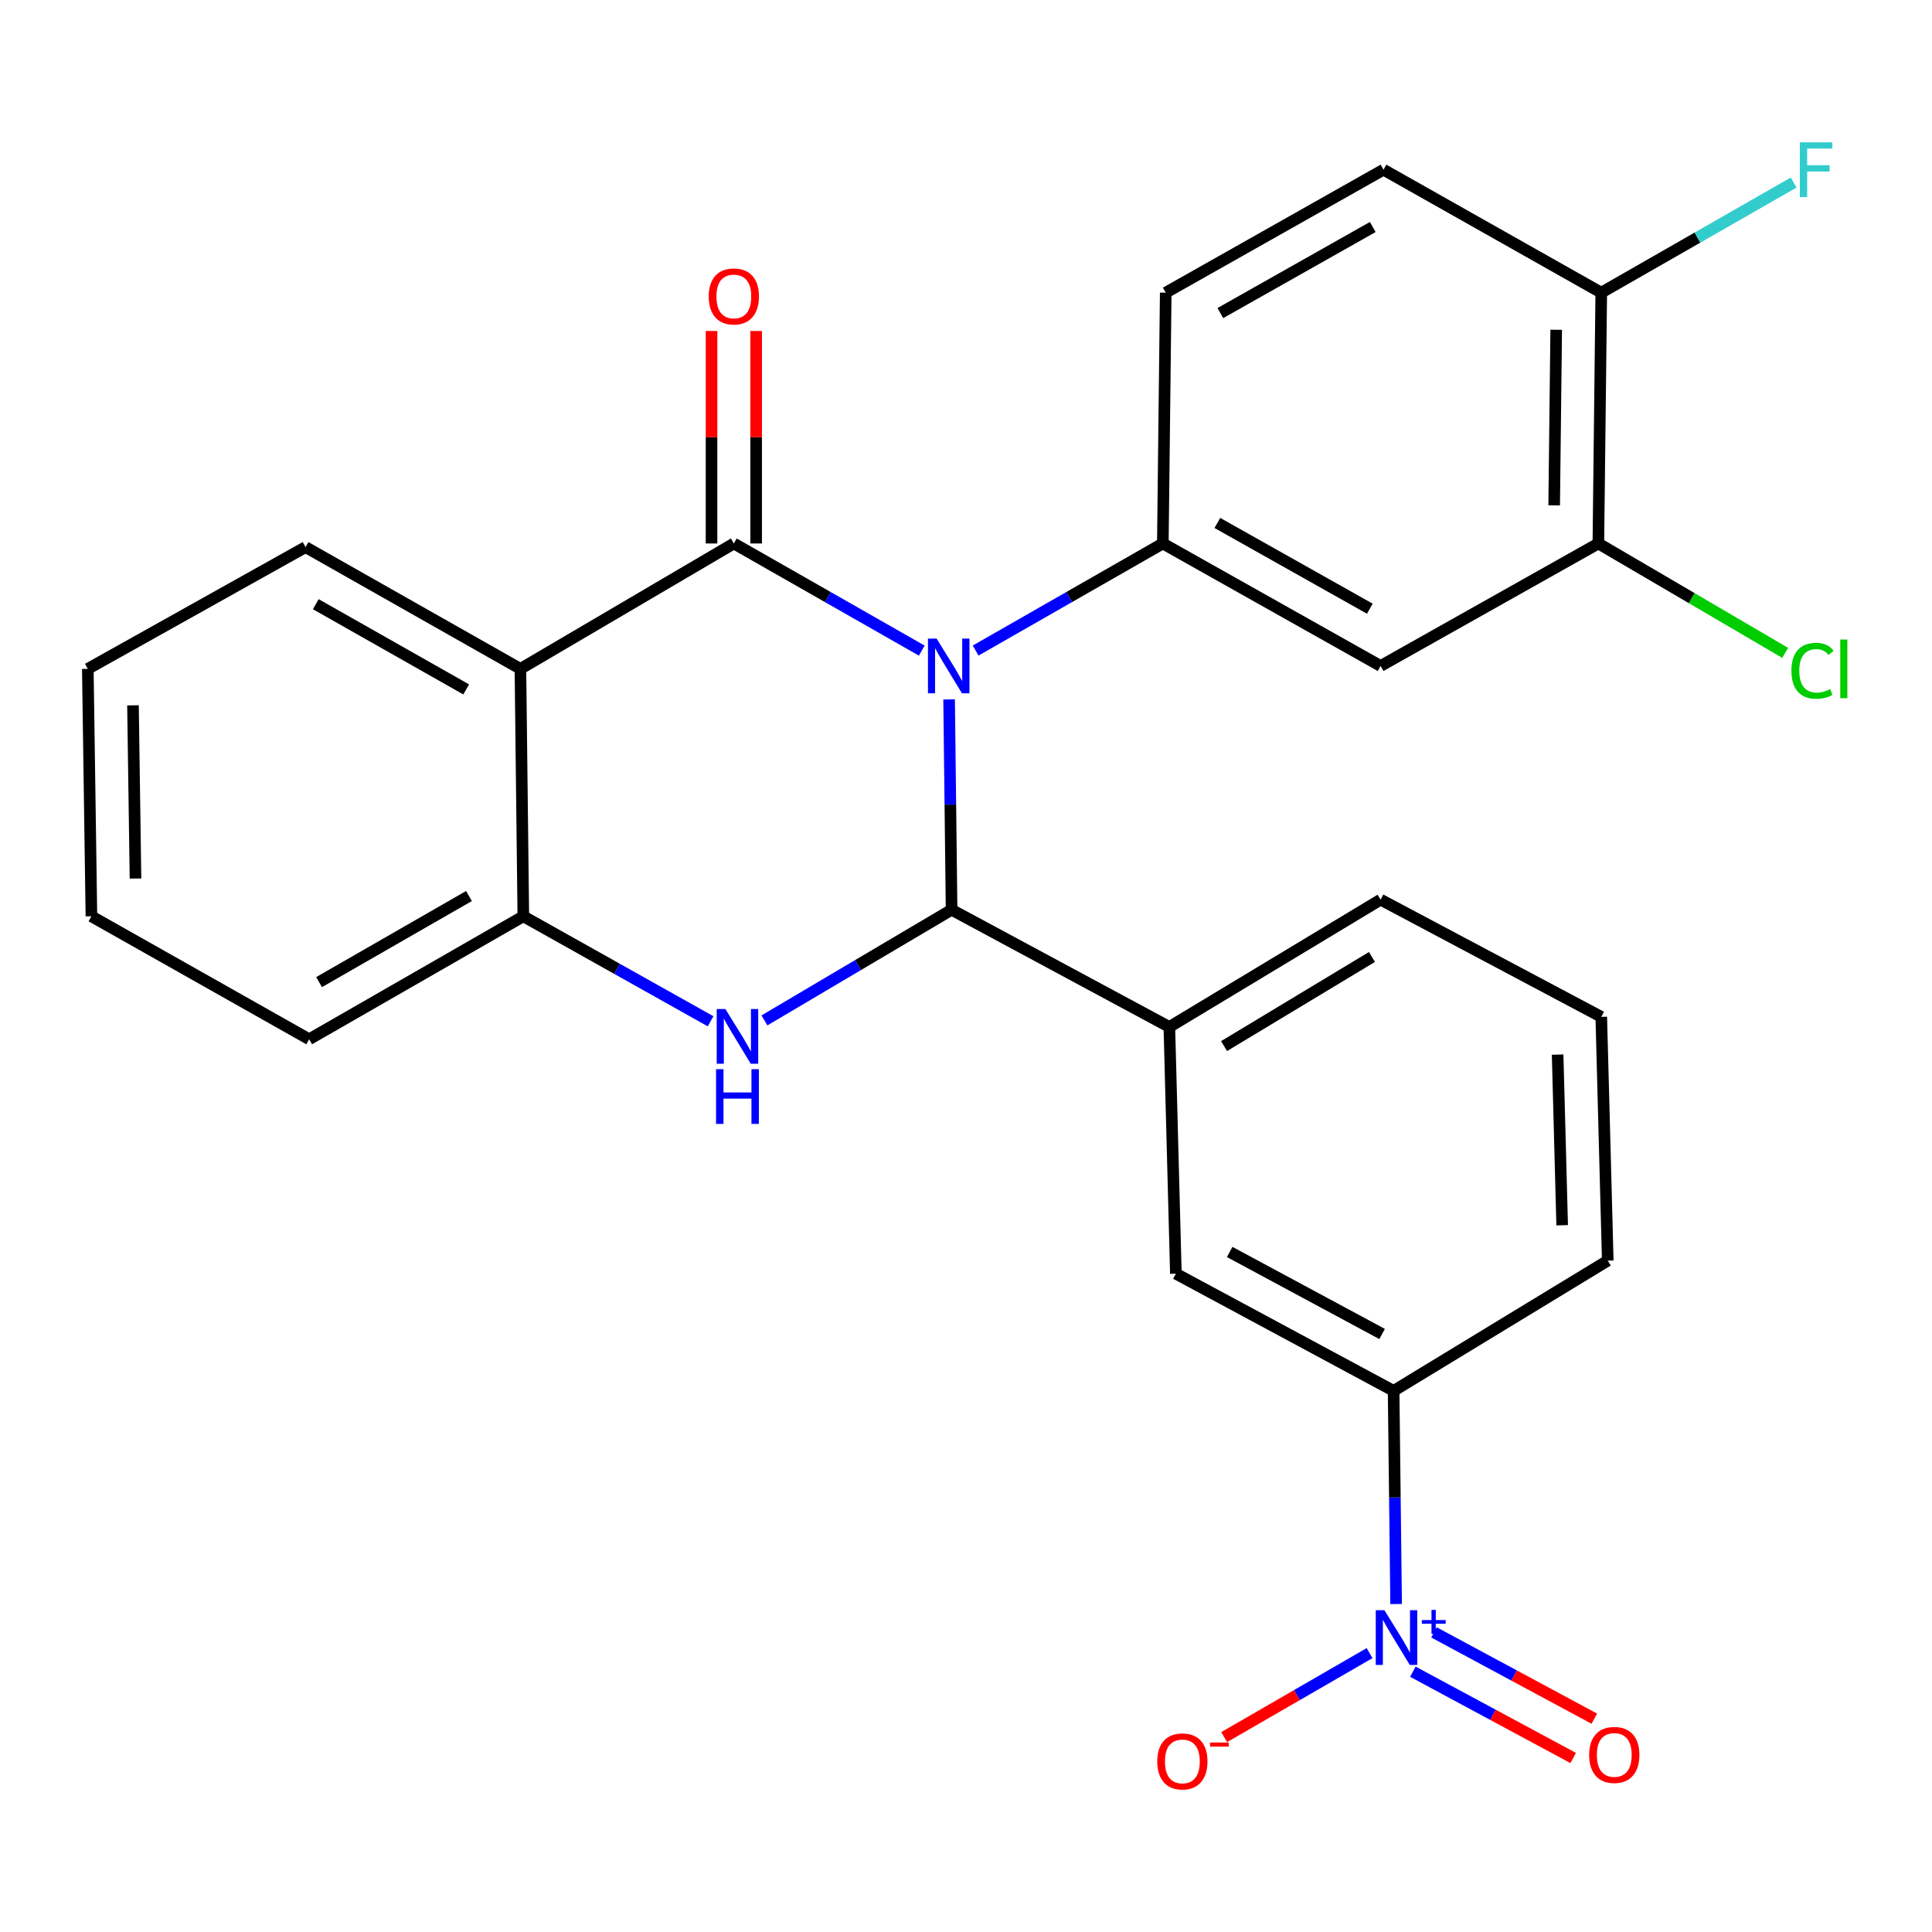 <?xml version='1.0' encoding='iso-8859-1'?>
<svg version='1.1' baseProfile='full'
              xmlns='http://www.w3.org/2000/svg'
                      xmlns:rdkit='http://www.rdkit.org/xml'
                      xmlns:xlink='http://www.w3.org/1999/xlink'
                  xml:space='preserve'
width='1000px' height='1000px' viewBox='0 0 1000 1000'>
<!-- END OF HEADER -->
<rect style='opacity:1.0;fill:#FFFFFF;stroke:none' width='1000' height='1000' x='0' y='0'> </rect>
<path class='bond-0' d='M 477.111,336.755 L 428.475,309.03' style='fill:none;fill-rule:evenodd;stroke:#0000FF;stroke-width:6px;stroke-linecap:butt;stroke-linejoin:miter;stroke-opacity:1' />
<path class='bond-0' d='M 428.475,309.03 L 379.838,281.305' style='fill:none;fill-rule:evenodd;stroke:#000000;stroke-width:6px;stroke-linecap:butt;stroke-linejoin:miter;stroke-opacity:1' />
<path class='bond-1' d='M 491.256,362.016 L 491.898,416.454' style='fill:none;fill-rule:evenodd;stroke:#0000FF;stroke-width:6px;stroke-linecap:butt;stroke-linejoin:miter;stroke-opacity:1' />
<path class='bond-1' d='M 491.898,416.454 L 492.54,470.891' style='fill:none;fill-rule:evenodd;stroke:#000000;stroke-width:6px;stroke-linecap:butt;stroke-linejoin:miter;stroke-opacity:1' />
<path class='bond-5' d='M 504.984,336.732 L 553.432,309.018' style='fill:none;fill-rule:evenodd;stroke:#0000FF;stroke-width:6px;stroke-linecap:butt;stroke-linejoin:miter;stroke-opacity:1' />
<path class='bond-5' d='M 553.432,309.018 L 601.88,281.305' style='fill:none;fill-rule:evenodd;stroke:#000000;stroke-width:6px;stroke-linecap:butt;stroke-linejoin:miter;stroke-opacity:1' />
<path class='bond-3' d='M 379.838,281.305 L 269.37,346.203' style='fill:none;fill-rule:evenodd;stroke:#000000;stroke-width:6px;stroke-linecap:butt;stroke-linejoin:miter;stroke-opacity:1' />
<path class='bond-12' d='M 391.388,281.305 L 391.388,226.31' style='fill:none;fill-rule:evenodd;stroke:#000000;stroke-width:6px;stroke-linecap:butt;stroke-linejoin:miter;stroke-opacity:1' />
<path class='bond-12' d='M 391.388,226.31 L 391.388,171.316' style='fill:none;fill-rule:evenodd;stroke:#FF0000;stroke-width:6px;stroke-linecap:butt;stroke-linejoin:miter;stroke-opacity:1' />
<path class='bond-12' d='M 368.288,281.305 L 368.288,226.31' style='fill:none;fill-rule:evenodd;stroke:#000000;stroke-width:6px;stroke-linecap:butt;stroke-linejoin:miter;stroke-opacity:1' />
<path class='bond-12' d='M 368.288,226.31 L 368.288,171.316' style='fill:none;fill-rule:evenodd;stroke:#FF0000;stroke-width:6px;stroke-linecap:butt;stroke-linejoin:miter;stroke-opacity:1' />
<path class='bond-2' d='M 492.54,470.891 L 444.106,499.528' style='fill:none;fill-rule:evenodd;stroke:#000000;stroke-width:6px;stroke-linecap:butt;stroke-linejoin:miter;stroke-opacity:1' />
<path class='bond-2' d='M 444.106,499.528 L 395.671,528.165' style='fill:none;fill-rule:evenodd;stroke:#0000FF;stroke-width:6px;stroke-linecap:butt;stroke-linejoin:miter;stroke-opacity:1' />
<path class='bond-7' d='M 492.54,470.891 L 605.255,531.554' style='fill:none;fill-rule:evenodd;stroke:#000000;stroke-width:6px;stroke-linecap:butt;stroke-linejoin:miter;stroke-opacity:1' />
<path class='bond-6' d='M 367.795,528.614 L 319.333,501.44' style='fill:none;fill-rule:evenodd;stroke:#0000FF;stroke-width:6px;stroke-linecap:butt;stroke-linejoin:miter;stroke-opacity:1' />
<path class='bond-6' d='M 319.333,501.44 L 270.871,474.266' style='fill:none;fill-rule:evenodd;stroke:#000000;stroke-width:6px;stroke-linecap:butt;stroke-linejoin:miter;stroke-opacity:1' />
<path class='bond-20' d='M 269.37,346.203 L 158.156,283.179' style='fill:none;fill-rule:evenodd;stroke:#000000;stroke-width:6px;stroke-linecap:butt;stroke-linejoin:miter;stroke-opacity:1' />
<path class='bond-20' d='M 241.299,356.846 L 163.449,312.729' style='fill:none;fill-rule:evenodd;stroke:#000000;stroke-width:6px;stroke-linecap:butt;stroke-linejoin:miter;stroke-opacity:1' />
<path class='bond-27' d='M 269.37,346.203 L 270.871,474.266' style='fill:none;fill-rule:evenodd;stroke:#000000;stroke-width:6px;stroke-linecap:butt;stroke-linejoin:miter;stroke-opacity:1' />
<path class='bond-4' d='M 722.629,830.246 L 721.981,775.077' style='fill:none;fill-rule:evenodd;stroke:#0000FF;stroke-width:6px;stroke-linecap:butt;stroke-linejoin:miter;stroke-opacity:1' />
<path class='bond-4' d='M 721.981,775.077 L 721.332,719.908' style='fill:none;fill-rule:evenodd;stroke:#000000;stroke-width:6px;stroke-linecap:butt;stroke-linejoin:miter;stroke-opacity:1' />
<path class='bond-13' d='M 708.893,855.651 L 671.259,877.39' style='fill:none;fill-rule:evenodd;stroke:#0000FF;stroke-width:6px;stroke-linecap:butt;stroke-linejoin:miter;stroke-opacity:1' />
<path class='bond-13' d='M 671.259,877.39 L 633.624,899.129' style='fill:none;fill-rule:evenodd;stroke:#FF0000;stroke-width:6px;stroke-linecap:butt;stroke-linejoin:miter;stroke-opacity:1' />
<path class='bond-14' d='M 731.3,865.272 L 772.785,887.599' style='fill:none;fill-rule:evenodd;stroke:#0000FF;stroke-width:6px;stroke-linecap:butt;stroke-linejoin:miter;stroke-opacity:1' />
<path class='bond-14' d='M 772.785,887.599 L 814.27,909.927' style='fill:none;fill-rule:evenodd;stroke:#FF0000;stroke-width:6px;stroke-linecap:butt;stroke-linejoin:miter;stroke-opacity:1' />
<path class='bond-14' d='M 742.247,844.931 L 783.732,867.258' style='fill:none;fill-rule:evenodd;stroke:#0000FF;stroke-width:6px;stroke-linecap:butt;stroke-linejoin:miter;stroke-opacity:1' />
<path class='bond-14' d='M 783.732,867.258 L 825.218,889.586' style='fill:none;fill-rule:evenodd;stroke:#FF0000;stroke-width:6px;stroke-linecap:butt;stroke-linejoin:miter;stroke-opacity:1' />
<path class='bond-8' d='M 601.88,281.305 L 714.594,344.701' style='fill:none;fill-rule:evenodd;stroke:#000000;stroke-width:6px;stroke-linecap:butt;stroke-linejoin:miter;stroke-opacity:1' />
<path class='bond-8' d='M 630.111,270.681 L 709.011,315.058' style='fill:none;fill-rule:evenodd;stroke:#000000;stroke-width:6px;stroke-linecap:butt;stroke-linejoin:miter;stroke-opacity:1' />
<path class='bond-15' d='M 601.88,281.305 L 603.381,151.484' style='fill:none;fill-rule:evenodd;stroke:#000000;stroke-width:6px;stroke-linecap:butt;stroke-linejoin:miter;stroke-opacity:1' />
<path class='bond-22' d='M 270.871,474.266 L 160.03,537.919' style='fill:none;fill-rule:evenodd;stroke:#000000;stroke-width:6px;stroke-linecap:butt;stroke-linejoin:miter;stroke-opacity:1' />
<path class='bond-22' d='M 242.741,463.782 L 165.152,508.339' style='fill:none;fill-rule:evenodd;stroke:#000000;stroke-width:6px;stroke-linecap:butt;stroke-linejoin:miter;stroke-opacity:1' />
<path class='bond-11' d='M 605.255,531.554 L 608.63,659.258' style='fill:none;fill-rule:evenodd;stroke:#000000;stroke-width:6px;stroke-linecap:butt;stroke-linejoin:miter;stroke-opacity:1' />
<path class='bond-21' d='M 605.255,531.554 L 714.594,465.655' style='fill:none;fill-rule:evenodd;stroke:#000000;stroke-width:6px;stroke-linecap:butt;stroke-linejoin:miter;stroke-opacity:1' />
<path class='bond-21' d='M 633.58,541.453 L 710.118,495.324' style='fill:none;fill-rule:evenodd;stroke:#000000;stroke-width:6px;stroke-linecap:butt;stroke-linejoin:miter;stroke-opacity:1' />
<path class='bond-10' d='M 714.594,344.701 L 827.309,281.305' style='fill:none;fill-rule:evenodd;stroke:#000000;stroke-width:6px;stroke-linecap:butt;stroke-linejoin:miter;stroke-opacity:1' />
<path class='bond-9' d='M 721.332,719.908 L 608.63,659.258' style='fill:none;fill-rule:evenodd;stroke:#000000;stroke-width:6px;stroke-linecap:butt;stroke-linejoin:miter;stroke-opacity:1' />
<path class='bond-9' d='M 715.373,690.469 L 636.482,648.014' style='fill:none;fill-rule:evenodd;stroke:#000000;stroke-width:6px;stroke-linecap:butt;stroke-linejoin:miter;stroke-opacity:1' />
<path class='bond-29' d='M 721.332,719.908 L 832.173,652.495' style='fill:none;fill-rule:evenodd;stroke:#000000;stroke-width:6px;stroke-linecap:butt;stroke-linejoin:miter;stroke-opacity:1' />
<path class='bond-18' d='M 827.309,281.305 L 875.664,309.617' style='fill:none;fill-rule:evenodd;stroke:#000000;stroke-width:6px;stroke-linecap:butt;stroke-linejoin:miter;stroke-opacity:1' />
<path class='bond-18' d='M 875.664,309.617 L 924.019,337.929' style='fill:none;fill-rule:evenodd;stroke:#00CC00;stroke-width:6px;stroke-linecap:butt;stroke-linejoin:miter;stroke-opacity:1' />
<path class='bond-28' d='M 827.309,281.305 L 828.811,151.484' style='fill:none;fill-rule:evenodd;stroke:#000000;stroke-width:6px;stroke-linecap:butt;stroke-linejoin:miter;stroke-opacity:1' />
<path class='bond-28' d='M 804.436,261.565 L 805.487,170.69' style='fill:none;fill-rule:evenodd;stroke:#000000;stroke-width:6px;stroke-linecap:butt;stroke-linejoin:miter;stroke-opacity:1' />
<path class='bond-17' d='M 603.381,151.484 L 716.096,87.831' style='fill:none;fill-rule:evenodd;stroke:#000000;stroke-width:6px;stroke-linecap:butt;stroke-linejoin:miter;stroke-opacity:1' />
<path class='bond-17' d='M 631.647,162.05 L 710.548,117.493' style='fill:none;fill-rule:evenodd;stroke:#000000;stroke-width:6px;stroke-linecap:butt;stroke-linejoin:miter;stroke-opacity:1' />
<path class='bond-16' d='M 828.811,151.484 L 716.096,87.831' style='fill:none;fill-rule:evenodd;stroke:#000000;stroke-width:6px;stroke-linecap:butt;stroke-linejoin:miter;stroke-opacity:1' />
<path class='bond-19' d='M 828.811,151.484 L 878.599,122.984' style='fill:none;fill-rule:evenodd;stroke:#000000;stroke-width:6px;stroke-linecap:butt;stroke-linejoin:miter;stroke-opacity:1' />
<path class='bond-19' d='M 878.599,122.984 L 928.388,94.484' style='fill:none;fill-rule:evenodd;stroke:#33CCCC;stroke-width:6px;stroke-linecap:butt;stroke-linejoin:miter;stroke-opacity:1' />
<path class='bond-25' d='M 158.156,283.179 L 45.455,346.203' style='fill:none;fill-rule:evenodd;stroke:#000000;stroke-width:6px;stroke-linecap:butt;stroke-linejoin:miter;stroke-opacity:1' />
<path class='bond-24' d='M 714.594,465.655 L 828.811,526.318' style='fill:none;fill-rule:evenodd;stroke:#000000;stroke-width:6px;stroke-linecap:butt;stroke-linejoin:miter;stroke-opacity:1' />
<path class='bond-26' d='M 160.03,537.919 L 47.315,474.266' style='fill:none;fill-rule:evenodd;stroke:#000000;stroke-width:6px;stroke-linecap:butt;stroke-linejoin:miter;stroke-opacity:1' />
<path class='bond-23' d='M 832.173,652.495 L 828.811,526.318' style='fill:none;fill-rule:evenodd;stroke:#000000;stroke-width:6px;stroke-linecap:butt;stroke-linejoin:miter;stroke-opacity:1' />
<path class='bond-23' d='M 808.577,634.183 L 806.223,545.86' style='fill:none;fill-rule:evenodd;stroke:#000000;stroke-width:6px;stroke-linecap:butt;stroke-linejoin:miter;stroke-opacity:1' />
<path class='bond-30' d='M 45.455,346.203 L 47.315,474.266' style='fill:none;fill-rule:evenodd;stroke:#000000;stroke-width:6px;stroke-linecap:butt;stroke-linejoin:miter;stroke-opacity:1' />
<path class='bond-30' d='M 68.831,365.077 L 70.134,454.721' style='fill:none;fill-rule:evenodd;stroke:#000000;stroke-width:6px;stroke-linecap:butt;stroke-linejoin:miter;stroke-opacity:1' />
<path  class='atom-0' d='M 484.792 330.541
L 494.072 345.541
Q 494.992 347.021, 496.472 349.701
Q 497.952 352.381, 498.032 352.541
L 498.032 330.541
L 501.792 330.541
L 501.792 358.861
L 497.912 358.861
L 487.952 342.461
Q 486.792 340.541, 485.552 338.341
Q 484.352 336.141, 483.992 335.461
L 483.992 358.861
L 480.312 358.861
L 480.312 330.541
L 484.792 330.541
' fill='#0000FF'/>
<path  class='atom-3' d='M 375.452 522.258
L 384.732 537.258
Q 385.652 538.738, 387.132 541.418
Q 388.612 544.098, 388.692 544.258
L 388.692 522.258
L 392.452 522.258
L 392.452 550.578
L 388.572 550.578
L 378.612 534.178
Q 377.452 532.258, 376.212 530.058
Q 375.012 527.858, 374.652 527.178
L 374.652 550.578
L 370.972 550.578
L 370.972 522.258
L 375.452 522.258
' fill='#0000FF'/>
<path  class='atom-3' d='M 370.632 553.41
L 374.472 553.41
L 374.472 565.45
L 388.952 565.45
L 388.952 553.41
L 392.792 553.41
L 392.792 581.73
L 388.952 581.73
L 388.952 568.65
L 374.472 568.65
L 374.472 581.73
L 370.632 581.73
L 370.632 553.41
' fill='#0000FF'/>
<path  class='atom-5' d='M 716.573 833.439
L 725.853 848.439
Q 726.773 849.919, 728.253 852.599
Q 729.733 855.279, 729.813 855.439
L 729.813 833.439
L 733.573 833.439
L 733.573 861.759
L 729.693 861.759
L 719.733 845.359
Q 718.573 843.439, 717.333 841.239
Q 716.133 839.039, 715.773 838.359
L 715.773 861.759
L 712.093 861.759
L 712.093 833.439
L 716.573 833.439
' fill='#0000FF'/>
<path  class='atom-5' d='M 735.949 838.544
L 740.939 838.544
L 740.939 833.29
L 743.157 833.29
L 743.157 838.544
L 748.278 838.544
L 748.278 840.445
L 743.157 840.445
L 743.157 845.725
L 740.939 845.725
L 740.939 840.445
L 735.949 840.445
L 735.949 838.544
' fill='#0000FF'/>
<path  class='atom-13' d='M 366.838 153.437
Q 366.838 146.637, 370.198 142.837
Q 373.558 139.037, 379.838 139.037
Q 386.118 139.037, 389.478 142.837
Q 392.838 146.637, 392.838 153.437
Q 392.838 160.317, 389.438 164.237
Q 386.038 168.117, 379.838 168.117
Q 373.598 168.117, 370.198 164.237
Q 366.838 160.357, 366.838 153.437
M 379.838 164.917
Q 384.158 164.917, 386.478 162.037
Q 388.838 159.117, 388.838 153.437
Q 388.838 147.877, 386.478 145.077
Q 384.158 142.237, 379.838 142.237
Q 375.518 142.237, 373.158 145.037
Q 370.838 147.837, 370.838 153.437
Q 370.838 159.157, 373.158 162.037
Q 375.518 164.917, 379.838 164.917
' fill='#FF0000'/>
<path  class='atom-14' d='M 598.992 911.704
Q 598.992 904.904, 602.352 901.104
Q 605.712 897.304, 611.992 897.304
Q 618.272 897.304, 621.632 901.104
Q 624.992 904.904, 624.992 911.704
Q 624.992 918.584, 621.592 922.504
Q 618.192 926.384, 611.992 926.384
Q 605.752 926.384, 602.352 922.504
Q 598.992 918.624, 598.992 911.704
M 611.992 923.184
Q 616.312 923.184, 618.632 920.304
Q 620.992 917.384, 620.992 911.704
Q 620.992 906.144, 618.632 903.344
Q 616.312 900.504, 611.992 900.504
Q 607.672 900.504, 605.312 903.304
Q 602.992 906.104, 602.992 911.704
Q 602.992 917.424, 605.312 920.304
Q 607.672 923.184, 611.992 923.184
' fill='#FF0000'/>
<path  class='atom-14' d='M 626.312 901.927
L 636.001 901.927
L 636.001 904.039
L 626.312 904.039
L 626.312 901.927
' fill='#FF0000'/>
<path  class='atom-15' d='M 822.548 908.342
Q 822.548 901.542, 825.908 897.742
Q 829.268 893.942, 835.548 893.942
Q 841.828 893.942, 845.188 897.742
Q 848.548 901.542, 848.548 908.342
Q 848.548 915.222, 845.148 919.142
Q 841.748 923.022, 835.548 923.022
Q 829.308 923.022, 825.908 919.142
Q 822.548 915.262, 822.548 908.342
M 835.548 919.822
Q 839.868 919.822, 842.188 916.942
Q 844.548 914.022, 844.548 908.342
Q 844.548 902.782, 842.188 899.982
Q 839.868 897.142, 835.548 897.142
Q 831.228 897.142, 828.868 899.942
Q 826.548 902.742, 826.548 908.342
Q 826.548 914.062, 828.868 916.942
Q 831.228 919.822, 835.548 919.822
' fill='#FF0000'/>
<path  class='atom-19' d='M 927.23 347.183
Q 927.23 340.143, 930.51 336.463
Q 933.83 332.743, 940.11 332.743
Q 945.95 332.743, 949.07 336.863
L 946.43 339.023
Q 944.15 336.023, 940.11 336.023
Q 935.83 336.023, 933.55 338.903
Q 931.31 341.743, 931.31 347.183
Q 931.31 352.783, 933.63 355.663
Q 935.99 358.543, 940.55 358.543
Q 943.67 358.543, 947.31 356.663
L 948.43 359.663
Q 946.95 360.623, 944.71 361.183
Q 942.47 361.743, 939.99 361.743
Q 933.83 361.743, 930.51 357.983
Q 927.23 354.223, 927.23 347.183
' fill='#00CC00'/>
<path  class='atom-19' d='M 952.51 331.023
L 956.19 331.023
L 956.19 361.383
L 952.51 361.383
L 952.51 331.023
' fill='#00CC00'/>
<path  class='atom-20' d='M 931.591 73.671
L 948.431 73.671
L 948.431 76.91
L 935.391 76.91
L 935.391 85.51
L 946.991 85.51
L 946.991 88.79
L 935.391 88.79
L 935.391 101.991
L 931.591 101.991
L 931.591 73.671
' fill='#33CCCC'/>
</svg>
